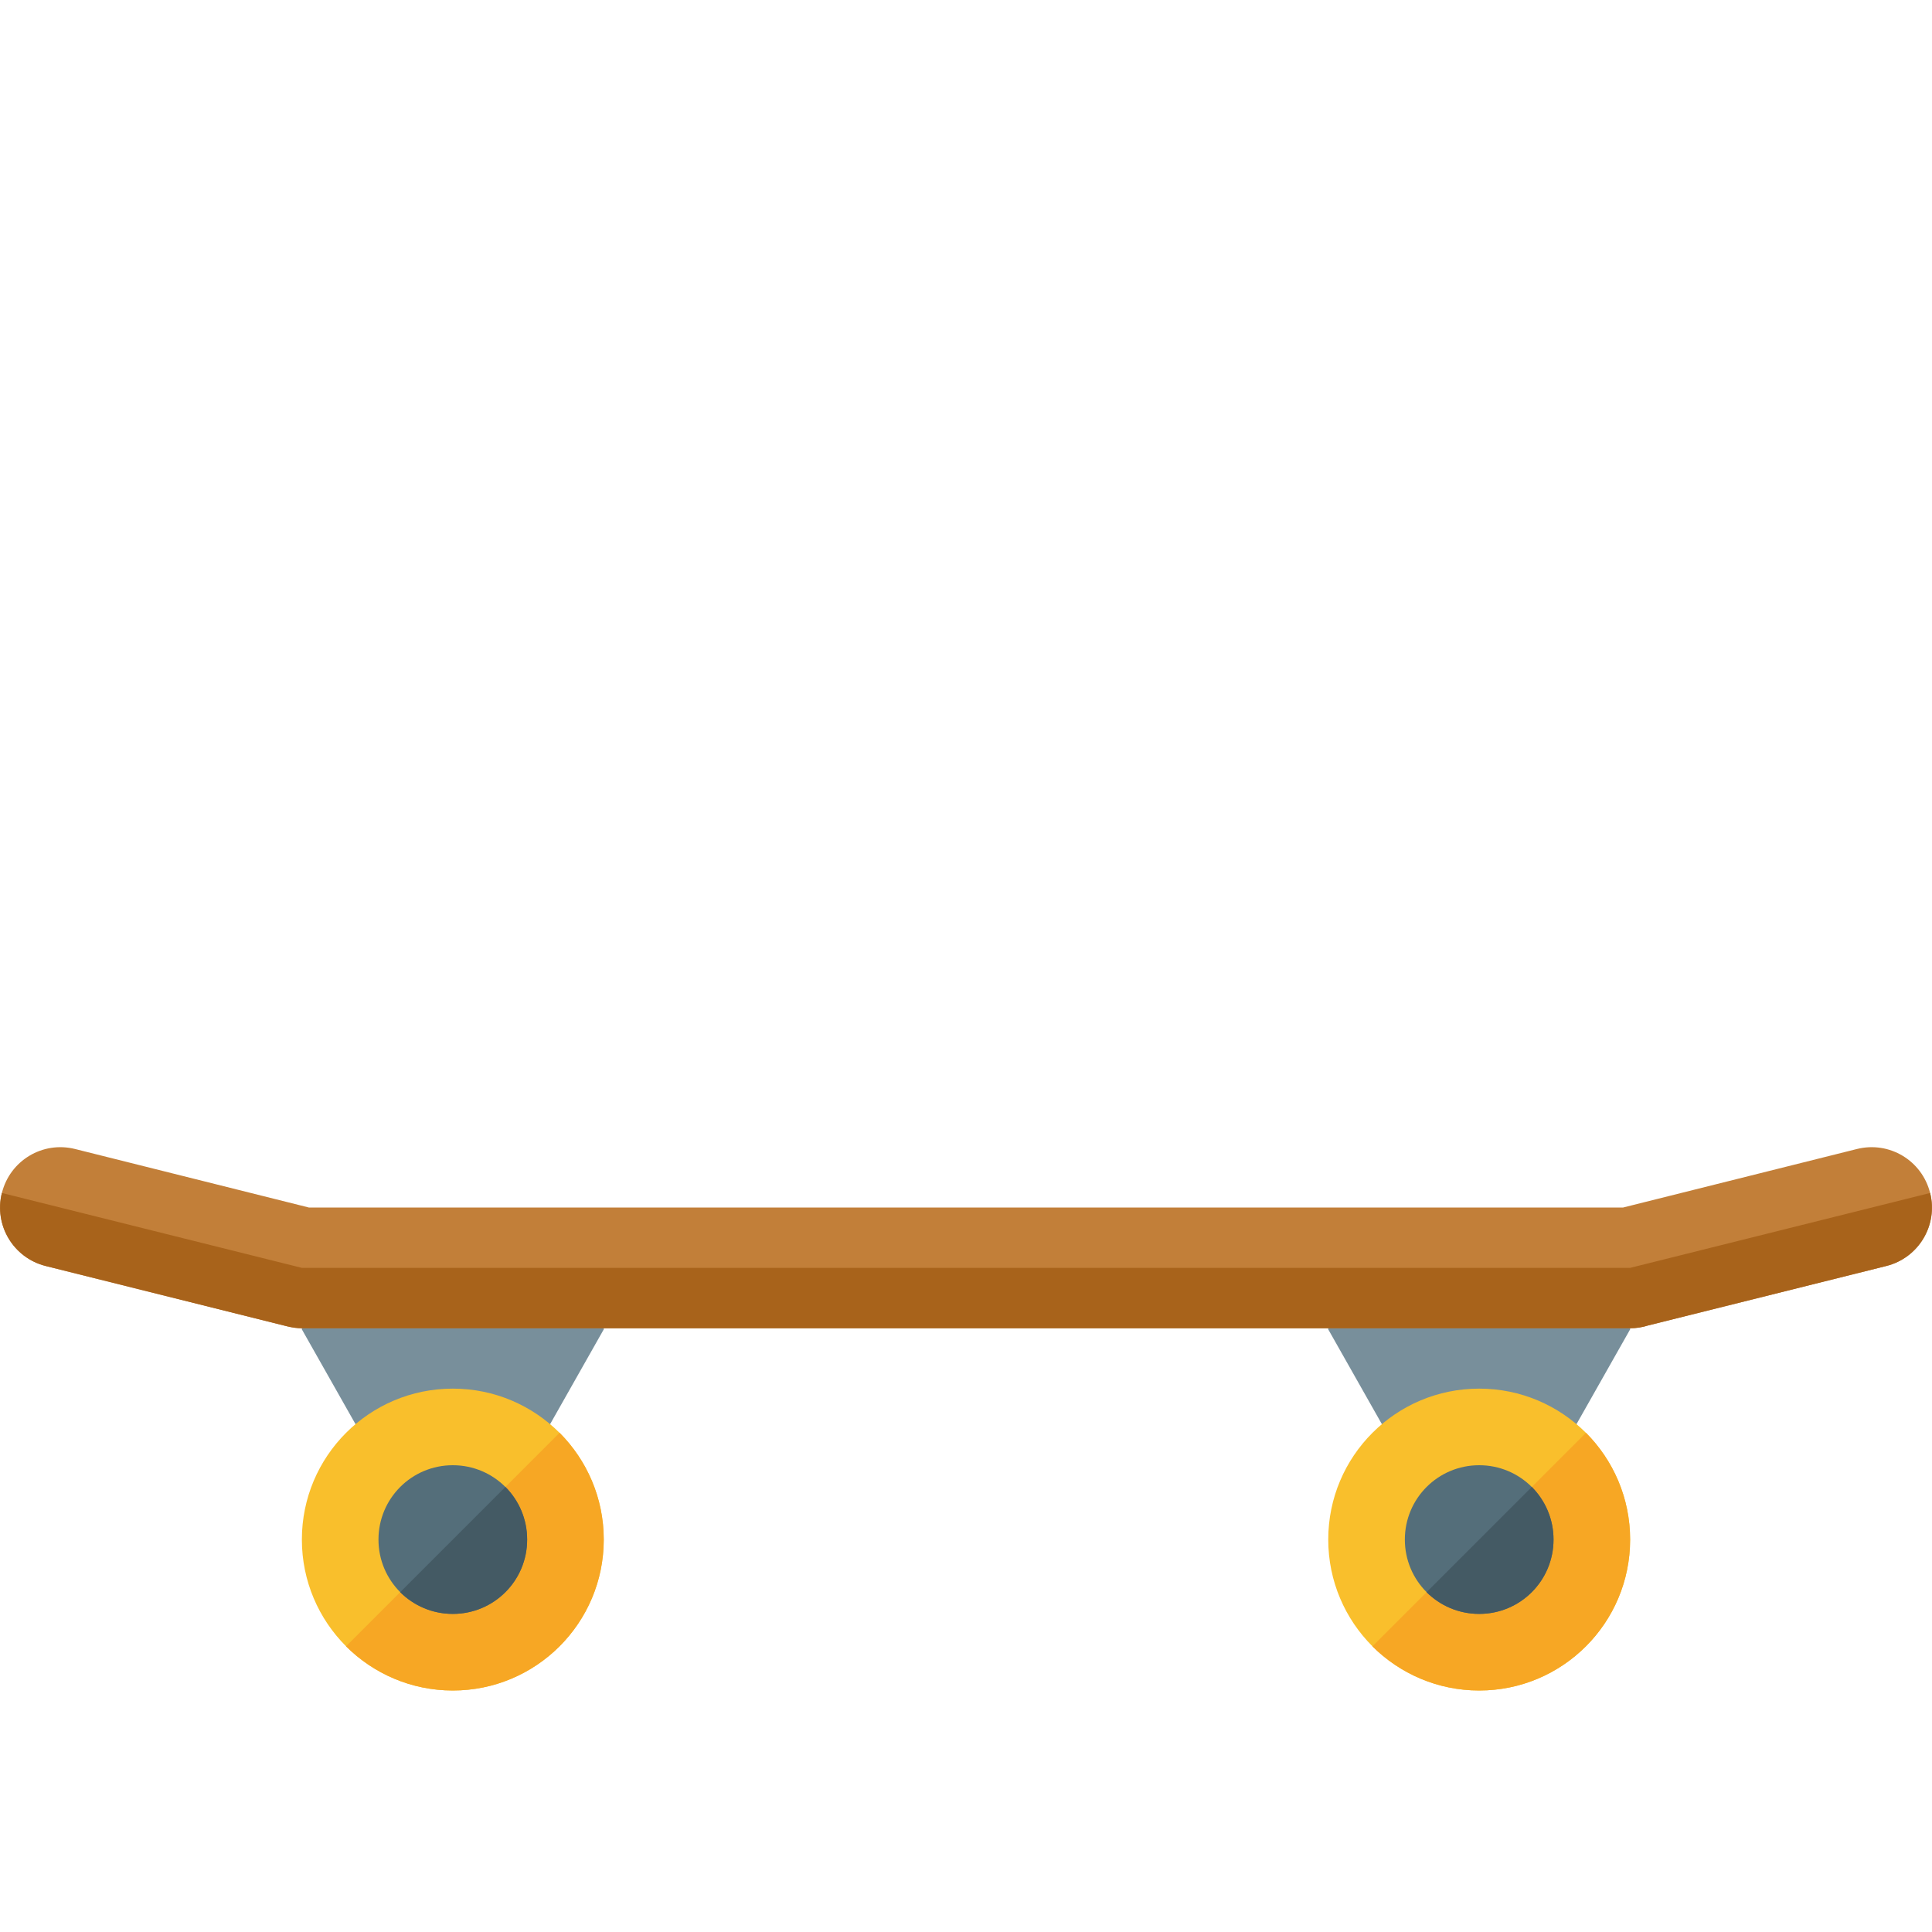 <svg version="1.1" xmlns="http://www.w3.org/2000/svg" xmlns:xlink="http://www.w3.org/1999/xlink" viewBox="0 0 512 512"><g><path d="M377.75,397.8l-25.75,-45.5l0,-24.2l80,0l0,24.2l-25.75,45.5c-2.75,4.8 -7.7,8.25 -14.25,8.25c-6.55,0 -11.5,-3.45 -14.25,-8.25z M105.75,397.8l-25.75,-45.5l0,-24.2l80,0l0,24.2l-25.75,45.5c-2.75,4.8 -7.7,8.25 -14.25,8.25c-6.55,0 -11.5,-3.45 -14.25,-8.25z" fill="#788f9b" /><path d="M120,368c22.1,0 40,17.9 40,40c0,22.1 -17.9,40 -40,40c-22.1,0 -40,-17.9 -40,-40c0,-22.1 17.9,-40 40,-40z M392,368c22.1,0 40,17.9 40,40c0,22.1 -17.9,40 -40,40c-22.1,0 -40,-17.9 -40,-40c0,-22.1 17.9,-40 40,-40z" fill="#f9bf2c" /><path d="M148.3,379.7c7.2,7.25 11.7,17.25 11.7,28.3c0,22.1 -17.9,40 -40,40c-11.05,0 -21.05,-4.5 -28.3,-11.7z M420.3,379.7c7.2,7.25 11.7,17.25 11.7,28.3c0,22.1 -17.9,40 -40,40c-11.05,0 -21.05,-4.5 -28.3,-11.7z" fill="#f7a724" /><path d="M120,388.3c10.9,0 19.7,8.8 19.7,19.7c0,10.9 -8.8,19.7 -19.7,19.7c-10.9,0 -19.7,-8.8 -19.7,-19.7c0,-10.9 8.8,-19.7 19.7,-19.7z M392,388.3c10.9,0 19.7,8.8 19.7,19.7c0,10.9 -8.8,19.7 -19.7,19.7c-10.9,0 -19.7,-8.8 -19.7,-19.7c0,-10.9 8.8,-19.7 19.7,-19.7z" fill="#546e7a" /><path d="M405.95,394.05c3.55,3.6 5.75,8.5 5.75,13.95c0,10.9 -8.8,19.7 -19.7,19.7c-5.45,0 -10.35,-2.2 -13.95,-5.75z M133.95,394.05c3.55,3.6 5.75,8.5 5.75,13.95c0,10.9 -8.8,19.7 -19.7,19.7c-5.45,0 -10.35,-2.2 -13.95,-5.75z" fill="#445a64" /><path d="M12.1,335.5c-8.55,-2.15 -13.75,-10.8 -11.6,-19.35c2.15,-8.6 10.8,-13.8 19.4,-11.65l61.95,15.5l348.3,0l61.95,-15.5c8.6,-2.15 17.25,3.05 19.4,11.65c2.15,8.55 -3.05,17.2 -11.6,19.35l-63.1,15.75c-1.55,0.5 -3.15,0.75 -4.8,0.75l-352,0c-1.3,0 -2.6,-0.2 -3.85,-0.5z" fill="#c27f39" /><path d="M12.1,335.5c-8.55,-2.15 -13.75,-10.8 -11.6,-19.35l79.5,19.85l352,0l79.5,-19.85c2.15,8.55 -3.05,17.2 -11.6,19.35l-63.1,15.75c-1.55,0.5 -3.15,0.75 -4.8,0.75l-352,0c-1.3,0 -2.6,-0.2 -3.85,-0.5z" fill="#a8631b" /></g></svg>